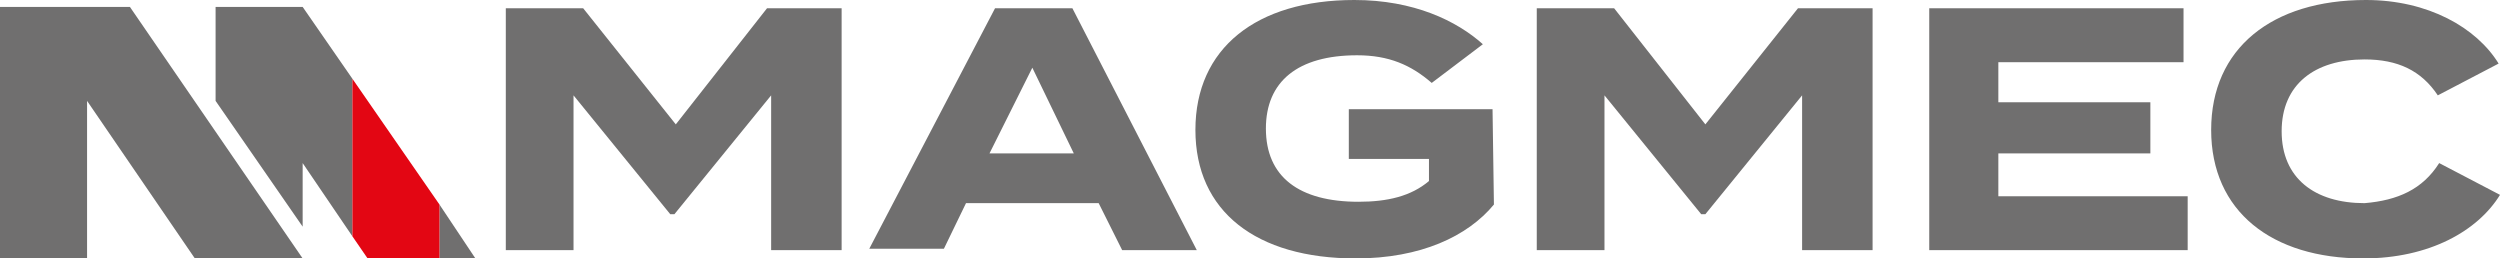<?xml version="1.0" encoding="UTF-8"?> <svg xmlns="http://www.w3.org/2000/svg" xmlns:xlink="http://www.w3.org/1999/xlink" version="1.1" id="Layer_1" x="0px" y="0px" viewBox="0 0 180.9 18.7" style="enable-background:new 0 0 180.9 18.7;" xml:space="preserve"> <style type="text/css"> .st0{fill:#706F6F;} .st1{fill:#E30613;} </style> <polygon class="st0" points="34.4,18.7 31.8,14.8 31.8,18.7 "></polygon> <polygon class="st0" points="21.9,0.5 15.6,0.5 15.6,7.3 21.9,16.4 21.9,11.8 25.5,17.1 25.5,5.7 "></polygon> <polygon class="st0" points="0,0.5 0,18.7 6.3,18.7 6.3,7.3 14.1,18.7 21.9,18.7 9.4,0.5 "></polygon> <g> <g> <polygon class="st1" points="25.5,17.1 26.6,18.7 31.8,18.7 31.8,14.8 25.5,5.7 "></polygon> </g> </g> <g> <g> <g> <path class="st0" d="M60.9,0.6v17.5h-5.1V6.9l-7,8.6h-0.3l-7-8.6v11.2h-4.9V0.6h5.6L48.9,9l6.6-8.4C55.5,0.6,60.9,0.6,60.9,0.6z"></path> <path class="st0" d="M79.5,14.7h-9.6L68.3,18h-5.4L72,0.6h5.6l9,17.5h-5.4L79.5,14.7z M77.7,11.1l-3-6.2l-3.1,6.2H77.7z"></path> <path class="st0" d="M108.1,14.8c-1.9,2.3-5.3,3.9-10,3.9c-7.2,0-11.6-3.4-11.6-9.3S90.9,0,98,0c4.3,0,7.4,1.5,9.3,3.2L103.6,6 c-1.5-1.3-3.1-2-5.4-2c-4.3,0-6.6,1.9-6.6,5.3c0,3.5,2.4,5.3,6.7,5.3c2.1,0,3.8-0.4,5.1-1.5v-1.6h-5.8V7.9H108L108.1,14.8 L108.1,14.8z"></path> <path class="st0" d="M135.5,0.6v17.5h-5.1V6.9l-7,8.6h-0.3l-7-8.6v11.2h-4.9V0.6h5.6l6.6,8.4l6.7-8.4 C130.1,0.6,135.5,0.6,135.5,0.6z"></path> <path class="st0" d="M158.3,14.2v3.9h-18.7V0.6H158v3.9h-13.4v2.9h11v3.7h-11v3.1C144.6,14.2,158.3,14.2,158.3,14.2z"></path> <path class="st0" d="M176.5,11.8l4.4,2.3c-1.6,2.6-5.1,4.6-9.9,4.6c-6.6,0-11-3.4-11-9.3S164.4,0,171.2,0c4.5,0,8,2,9.6,4.6 l-4.4,2.3c-1.2-1.8-2.9-2.6-5.3-2.6c-3.6,0-6,1.8-6,5.2s2.4,5.2,6,5.2C173.5,14.5,175.3,13.7,176.5,11.8z"></path> </g> </g> </g> </svg> 
